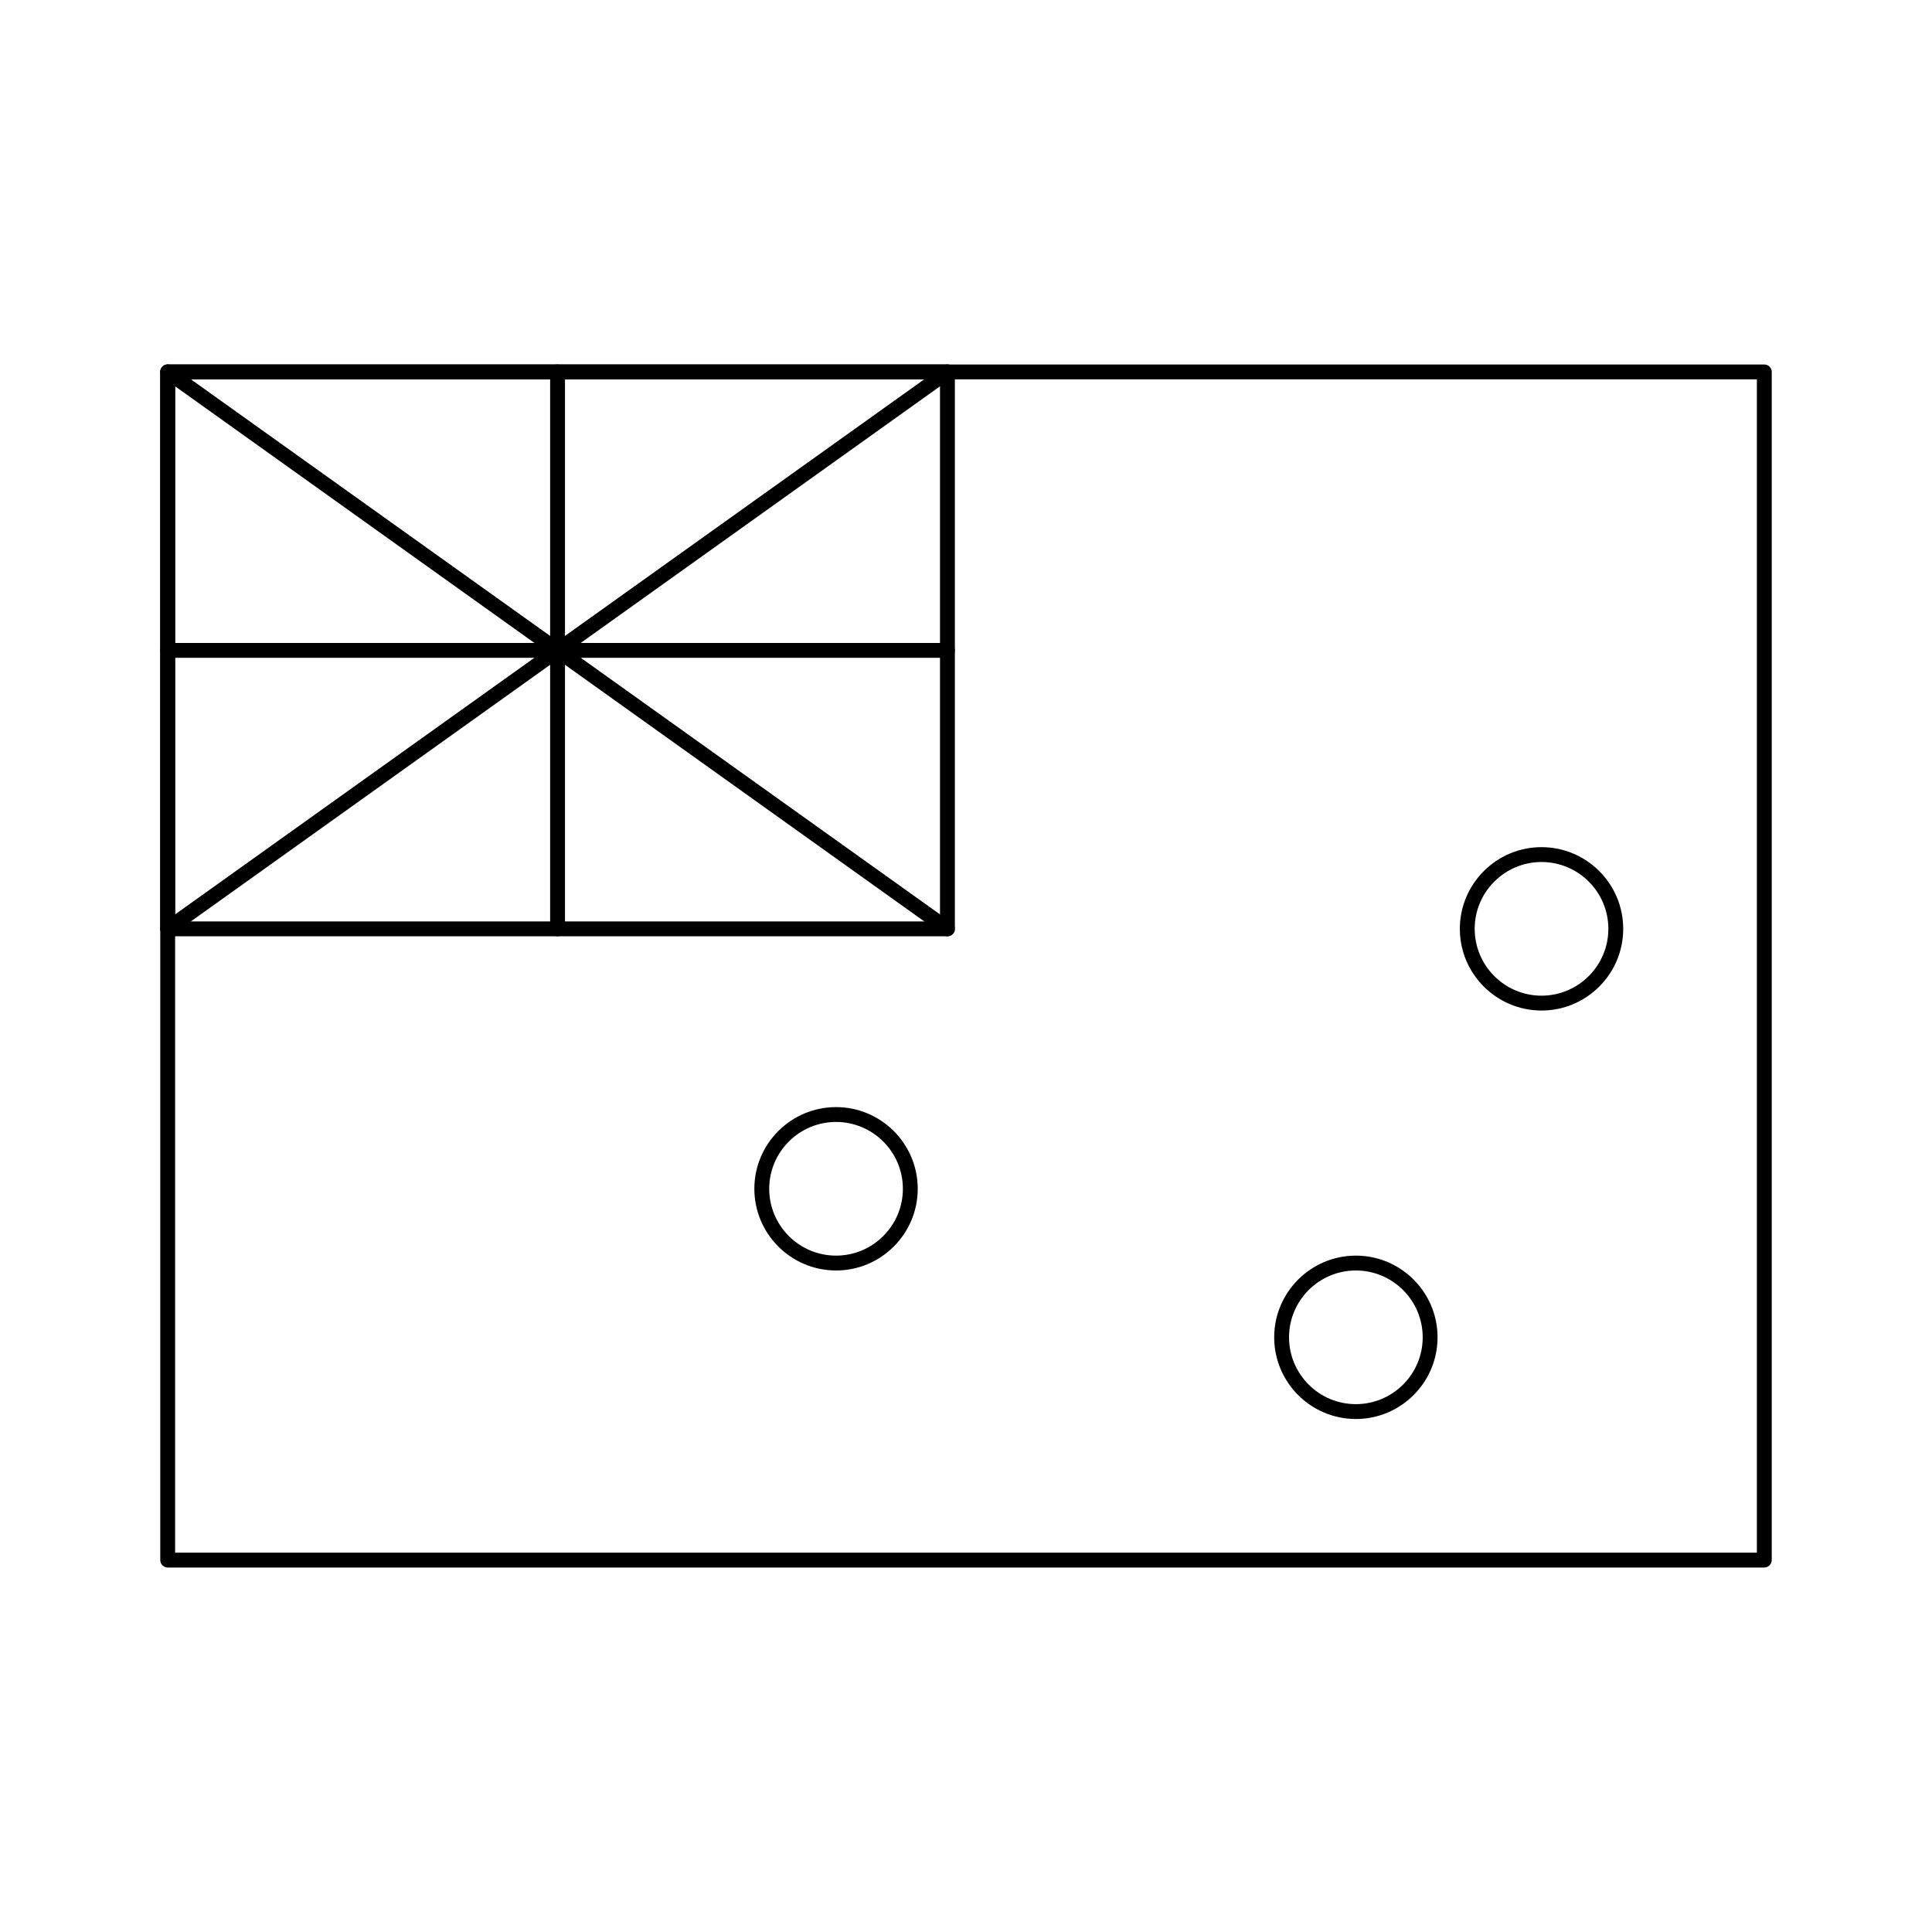 <?xml version="1.0" encoding="UTF-8"?>
<!-- Uploaded to: ICON Repo, www.iconrepo.com, Generator: ICON Repo Mixer Tools -->
<svg fill="#000000" width="800px" height="800px" version="1.1" viewBox="144 144 512 512" xmlns="http://www.w3.org/2000/svg">
 <g>
  <path d="m395.08 318.33h-206.64c-1.086 0-1.969-0.883-1.969-1.969s0.883-1.969 1.969-1.969h206.64c1.086 0 1.969 0.883 1.969 1.969s-0.883 1.969-1.969 1.969z"/>
  <path d="m291.76 392.12c-1.086 0-1.969-0.883-1.969-1.969v-147.6c0-1.086 0.883-1.969 1.969-1.969 1.086 0 1.969 0.883 1.969 1.969v147.6c0 1.086-0.883 1.965-1.969 1.965z"/>
  <path d="m611.56 559.41h-423.12c-1.086 0-1.969-0.883-1.969-1.969v-314.88c0-1.086 0.883-1.969 1.969-1.969h423.12c1.086 0 1.969 0.883 1.969 1.969v314.88c0 1.082-0.883 1.965-1.969 1.965zm-421.15-3.934h419.18v-310.95h-419.18z"/>
  <path d="m395.08 392.12h-206.64c-1.086 0-1.969-0.883-1.969-1.969v-147.6c0-1.086 0.883-1.969 1.969-1.969h206.64c1.086 0 1.969 0.883 1.969 1.969v147.6c0 1.086-0.883 1.965-1.969 1.965zm-204.67-3.934h202.7v-143.66h-202.7z"/>
  <path d="m395.08 392.12c-0.395 0-0.797-0.117-1.141-0.367l-206.64-147.6c-0.883-0.633-1.09-1.859-0.457-2.746 0.633-0.883 1.863-1.09 2.746-0.457l206.64 147.6c0.883 0.633 1.09 1.859 0.457 2.746-0.387 0.539-0.992 0.824-1.605 0.824z"/>
  <path d="m188.44 392.12c-0.613 0-1.219-0.285-1.602-0.824-0.633-0.883-0.426-2.113 0.457-2.746l206.64-147.6c0.883-0.633 2.113-0.426 2.746 0.457 0.633 0.883 0.426 2.113-0.457 2.746l-206.64 147.6c-0.348 0.25-0.746 0.367-1.145 0.367z"/>
  <path d="m503.32 520.05c-11.938 0-21.648-9.711-21.648-21.648s9.711-21.648 21.648-21.648 21.648 9.711 21.648 21.648-9.715 21.648-21.648 21.648zm0-39.359c-9.766 0-17.711 7.945-17.711 17.711 0 9.766 7.945 17.711 17.711 17.711 9.766 0 17.711-7.945 17.711-17.711 0-9.766-7.945-17.711-17.711-17.711z"/>
  <path d="m552.52 411.8c-11.938 0-21.648-9.711-21.648-21.648s9.711-21.648 21.648-21.648 21.648 9.711 21.648 21.648-9.711 21.648-21.648 21.648zm0-39.359c-9.766 0-17.711 7.945-17.711 17.711s7.945 17.711 17.711 17.711 17.711-7.945 17.711-17.711-7.945-17.711-17.711-17.711z"/>
  <path d="m365.56 480.69c-11.938 0-21.648-9.711-21.648-21.648s9.711-21.648 21.648-21.648 21.648 9.711 21.648 21.648-9.711 21.648-21.648 21.648zm0-39.359c-9.766 0-17.711 7.945-17.711 17.711 0 9.766 7.945 17.711 17.711 17.711s17.711-7.945 17.711-17.711c0-9.766-7.945-17.711-17.711-17.711z"/>
 </g>
</svg>